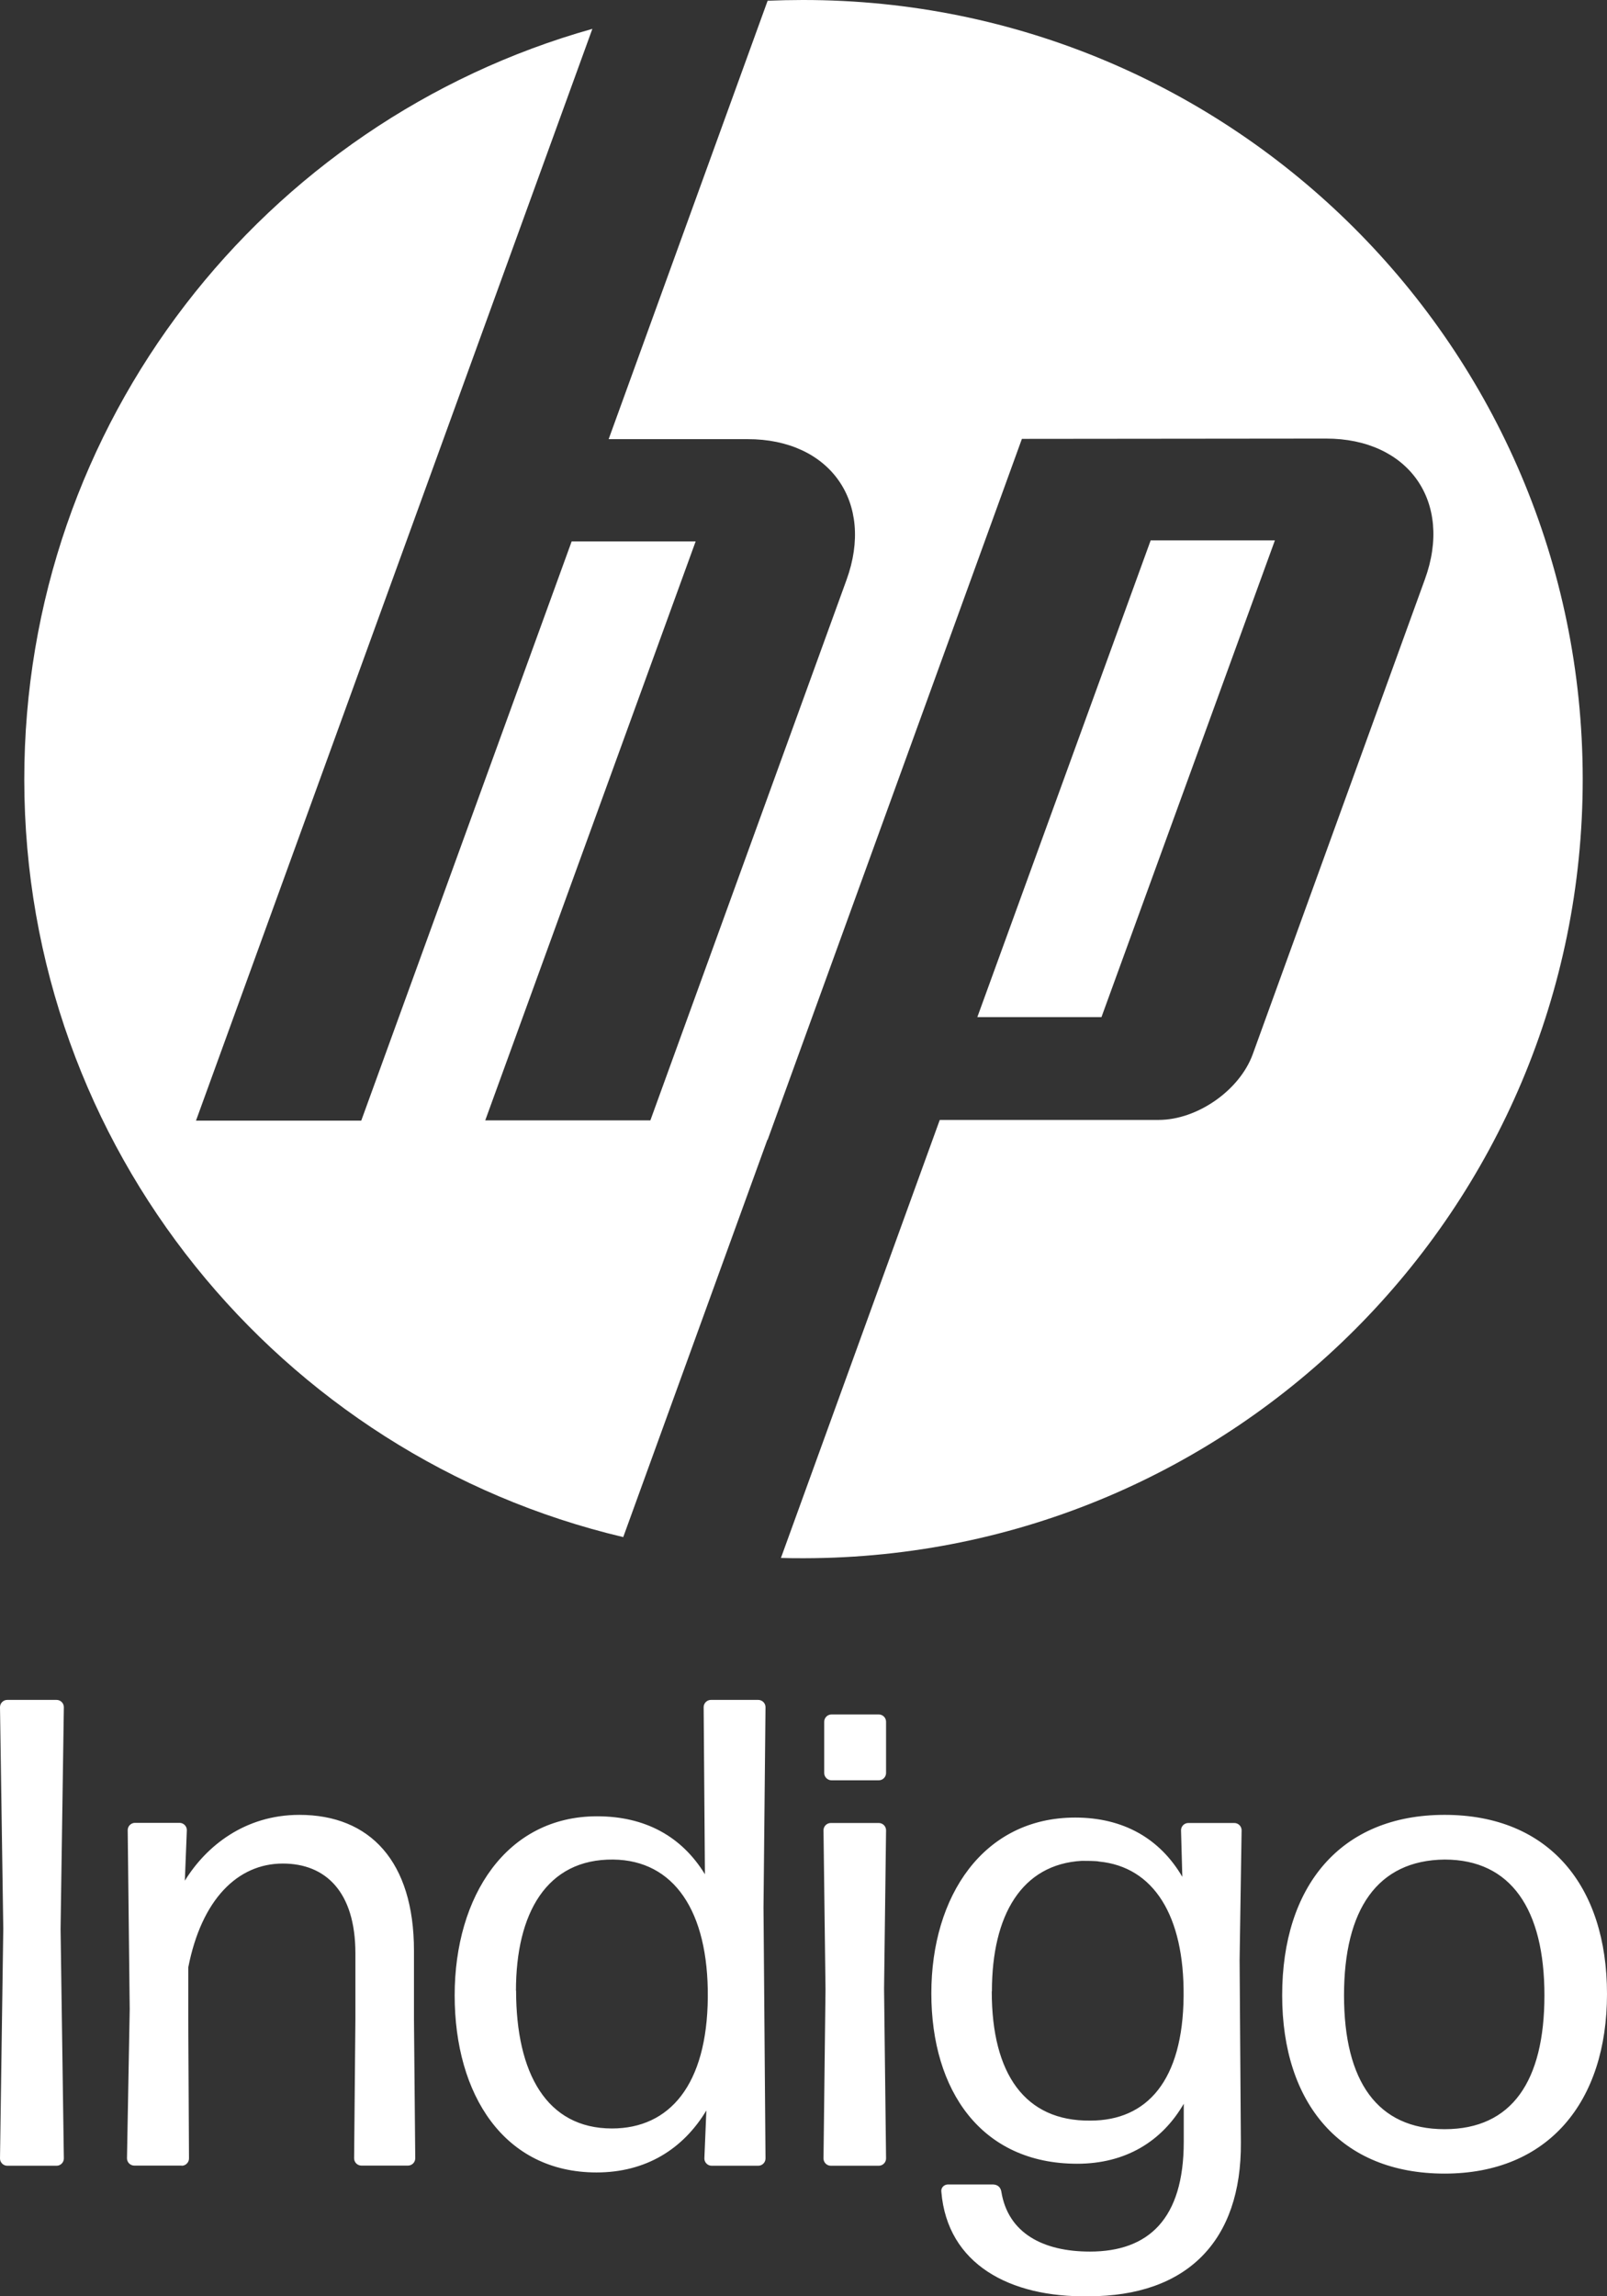 <svg width="98" height="140" viewBox="0 0 98 140" fill="none" xmlns="http://www.w3.org/2000/svg">
<rect x="0" y="0" width="98" height="140" fill="#333333" stroke="none"/>
<g clip-path="url(#clip0_1148_395)">
<path d="M81.963 121.654C81.963 116.421 83.993 113.418 88.096 113.374C92.155 113.374 94.184 116.421 94.184 121.654C94.184 126.887 92.198 129.813 88.096 129.813C83.993 129.813 81.963 126.887 81.963 121.654ZM98 121.567C98 114.993 94.472 110.649 88.096 110.649C81.719 110.649 78.191 115.028 78.191 121.646C78.191 128.263 81.763 132.521 88.096 132.521C94.428 132.521 98 128.141 98 121.567ZM75.673 130.623L75.595 119.504L75.717 111.589C75.717 111.345 75.517 111.145 75.273 111.145H72.468C72.224 111.145 72.023 111.345 72.023 111.589L72.102 114.428C70.725 112.077 68.487 110.814 65.569 110.814C59.967 110.814 56.796 115.603 56.796 121.532C56.796 127.462 59.845 131.92 65.691 131.92C68.617 131.92 70.847 130.579 72.189 128.263V130.579C72.189 135.29 70.037 137.275 66.466 137.275C63.582 137.275 61.474 136.134 61.065 133.626C61.021 133.339 60.821 133.182 60.533 133.182H57.816C57.572 133.182 57.371 133.383 57.406 133.626C57.772 138.05 61.588 140.078 66.379 140C72.389 140 75.717 136.63 75.673 130.623ZM60.49 121.411C60.49 116.744 62.319 113.661 65.969 113.452C66.17 113.452 66.867 113.452 67.023 113.496C70.351 113.818 72.224 116.787 72.18 121.698C72.137 126.852 69.95 129.29 66.492 129.29C62.511 129.334 60.481 126.452 60.481 121.419M53.591 132.042C53.835 132.042 54.035 131.842 54.035 131.598L53.913 121.245L54.035 111.589C54.035 111.345 53.835 111.145 53.591 111.145H50.664C50.42 111.145 50.22 111.345 50.22 111.589L50.342 121.289L50.22 131.598C50.22 131.842 50.42 132.042 50.664 132.042H53.591ZM53.591 108.542C53.835 108.542 54.035 108.341 54.035 108.098V104.972C54.035 104.728 53.835 104.528 53.591 104.528H50.707C50.464 104.528 50.263 104.728 50.263 104.972V108.098C50.263 108.341 50.464 108.542 50.707 108.542H53.591ZM46.239 132.042C46.483 132.042 46.683 131.842 46.683 131.598L46.561 116.3L46.683 104.084C46.683 103.84 46.483 103.64 46.239 103.64H43.355C43.111 103.64 42.911 103.84 42.911 104.084L42.989 114.271C41.569 111.955 39.339 110.736 36.412 110.736C30.89 110.736 27.727 115.603 27.727 121.654C27.727 127.706 30.733 132.451 36.378 132.451C39.383 132.451 41.657 131.032 43.076 128.672L42.955 131.598C42.955 131.842 43.155 132.042 43.399 132.042H46.239ZM31.465 121.367C31.465 116.657 33.329 113.33 37.397 113.374C41.09 113.418 43.207 116.5 43.164 121.776C43.12 127.096 40.846 129.769 37.318 129.769C33.337 129.769 31.473 126.4 31.473 121.367M11.081 132.042C11.324 132.042 11.525 131.842 11.525 131.598L11.481 123.117V119.948C12.291 115.812 14.487 113.618 17.248 113.618C19.844 113.618 21.673 115.324 21.673 119.094V123.108L21.595 131.589C21.595 131.833 21.795 132.033 22.039 132.033H24.879C25.123 132.033 25.323 131.833 25.323 131.589L25.245 123.108V118.929C25.245 113.487 22.562 110.649 18.259 110.649C14.931 110.649 12.57 112.556 11.272 114.663L11.394 111.58C11.394 111.337 11.194 111.136 10.95 111.136H8.232C7.988 111.136 7.788 111.337 7.788 111.58L7.91 122.499L7.744 131.589C7.744 131.833 7.945 132.033 8.188 132.033H11.072L11.081 132.042ZM3.45 132.042C3.694 132.042 3.894 131.842 3.894 131.598L3.694 117.597L3.894 104.084C3.894 103.84 3.694 103.64 3.45 103.64H0.444C0.2 103.64 0 103.84 0 104.084L0.2 117.597L0 131.598C0 131.842 0.2 132.042 0.444 132.042H3.45Z" fill="white"/>
<path d="M96.519 47.462C96.493 21.228 75.194 -0.026 48.948 2.40514e-05C48.242 2.40514e-05 47.528 0.017 46.813 0.044L37.118 26.774H45.585C50.62 26.765 53.347 30.623 51.622 35.359L39.662 68.306H29.592L42.423 33.008H34.862L22.03 68.324H11.952L27.039 26.783L36.125 1.759C16.116 7.384 1.463 25.755 1.481 47.549C1.498 69.978 17.082 88.768 38.007 93.714L46.796 69.491H46.813L62.319 26.757L80.865 26.739C85.909 26.739 88.618 30.596 86.893 35.324L76.396 64.275C75.595 66.478 73.016 68.272 70.673 68.28H57.31L47.624 94.985C48.094 95.002 48.573 95.002 49.035 95.002C75.281 94.976 96.545 73.696 96.519 47.471M70.168 32.956L59.601 62.011H67.171L77.747 32.947H70.168V32.956Z" fill="white"/>
</g>
<defs>
<clipPath id="clip0_1148_395">
<rect width="98" height="140" fill="white"/>
</clipPath>
</defs>
</svg>
